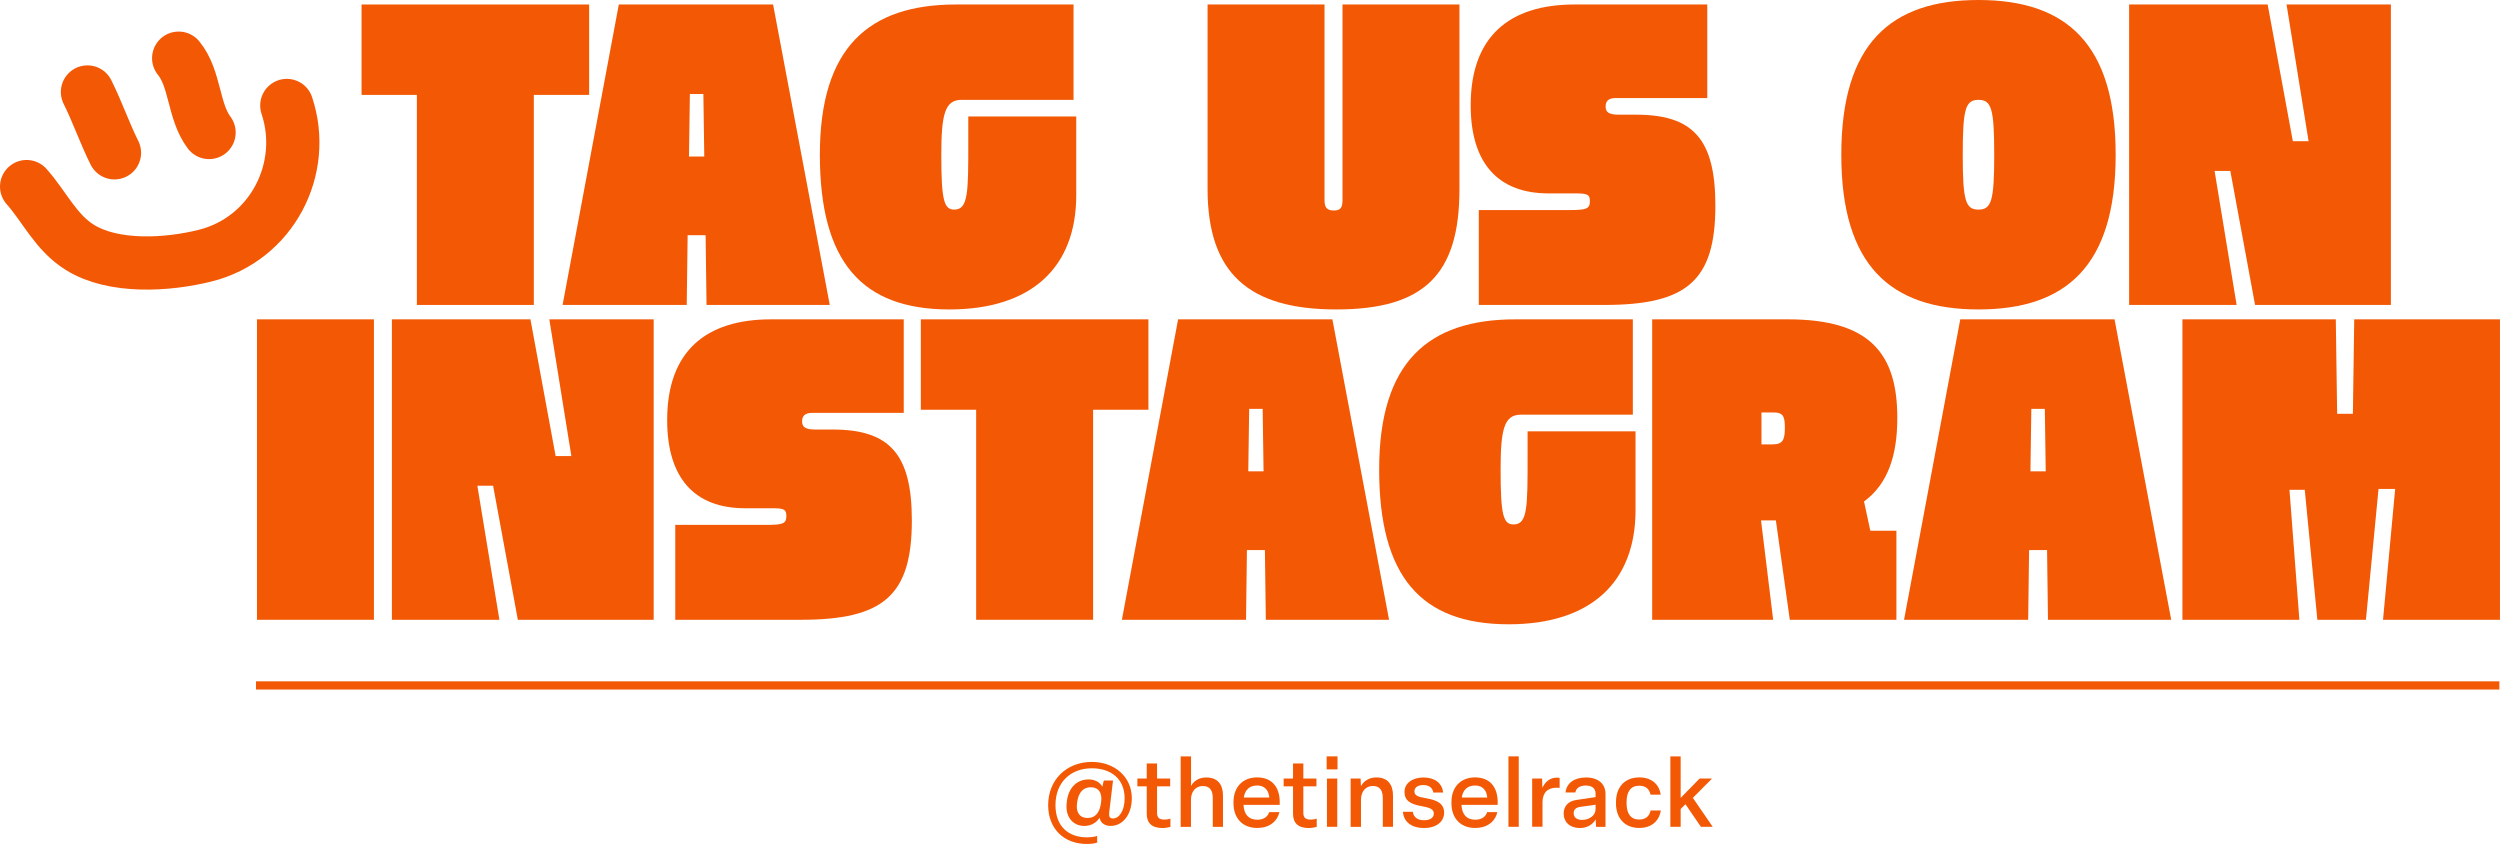 <svg xmlns="http://www.w3.org/2000/svg" fill="none" viewBox="0 0 667 226" height="226" width="667">
<g clip-path="url(#clip0_1827_24049)">
<path fill="#F35804" d="M111.221 25.32H96.461V1.2H157.181V25.32H142.421V81.36H111.221V25.32Z"></path>
<path fill="#F35804" d="M165.1 1.2H206.26L221.38 81.36H188.5L188.26 62.76H183.46L183.22 81.36H150.1L165.1 1.2ZM183.82 41.76H187.9L187.66 25.08H184.06L183.82 41.76Z"></path>
<path fill="#F35804" d="M287.14 31.08V52.08C287.14 71.4 275.14 82.56 253.3 82.56C229.9 82.56 218.74 69.84 218.74 41.28C218.74 12.72 231.7 1.2 255.1 1.2H286.42V26.64H256.54C252.1 26.64 251.14 30.48 251.14 41.28C251.14 53.52 251.86 55.92 254.62 55.92C258.34 55.92 258.34 51.24 258.34 38.04V31.08H287.14Z"></path>
<path fill="#F35804" d="M322.18 1.2H353.38V53.4C353.38 55.44 354.1 56.16 355.9 56.16C357.58 56.16 358.18 55.44 358.18 53.4V1.2H389.38V50.52C389.38 73.32 379.9 82.56 356.5 82.56C333.1 82.56 322.18 72.84 322.18 50.4V1.2Z"></path>
<path fill="#F35804" d="M394.541 81.36V56.04H418.901C423.341 56.04 424.181 55.68 424.181 53.64C424.181 51.96 423.581 51.6 420.581 51.6H413.141C399.701 51.6 392.381 43.56 392.381 28.08C392.381 9.72 402.701 1.2 420.101 1.2H455.501V26.16H431.021C428.981 26.16 428.381 27.12 428.381 28.44C428.381 30 429.341 30.6 431.981 30.6H436.541C451.781 30.6 457.661 37.2 457.661 54.84C457.661 74.88 450.101 81.36 428.021 81.36H394.541Z"></path>
<path fill="#F35804" d="M527.86 0C551.26 0 564.46 11.64 564.46 41.28C564.46 70.92 551.26 82.56 527.86 82.56C504.46 82.56 491.26 70.92 491.26 41.28C491.26 11.64 504.46 0 527.86 0ZM527.86 55.92C531.34 55.92 532.06 53.52 532.06 41.28C532.06 29.04 531.34 26.64 527.86 26.64C524.38 26.64 523.66 29.04 523.66 41.28C523.66 53.52 524.38 55.92 527.86 55.92Z"></path>
<path fill="#F35804" d="M615.931 37.68L610.051 1.2H637.891V81.36H601.651L595.051 45.6H590.851L596.731 81.36H568.051V1.2H605.011L611.731 37.68H615.931Z"></path>
<path fill="#F35804" d="M68.561 85.2H99.761V165.36H68.561V85.2Z"></path>
<path fill="#F35804" d="M152.441 121.68L146.561 85.2H174.401V165.36H138.161L131.561 129.6H127.361L133.241 165.36H104.561V85.2H141.521L148.241 121.68H152.441Z"></path>
<path fill="#F35804" d="M180.16 165.36V140.04H204.52C208.96 140.04 209.8 139.68 209.8 137.64C209.8 135.96 209.2 135.6 206.2 135.6H198.76C185.32 135.6 178 127.56 178 112.08C178 93.72 188.32 85.2 205.72 85.2H241.12V110.16H216.64C214.6 110.16 214 111.12 214 112.44C214 114 214.96 114.6 217.6 114.6H222.16C237.4 114.6 243.28 121.2 243.28 138.84C243.28 158.88 235.72 165.36 213.64 165.36H180.16Z"></path>
<path fill="#F35804" d="M260.44 109.32H245.68V85.2H306.4V109.32H291.64V165.36H260.44V109.32Z"></path>
<path fill="#F35804" d="M314.32 85.2H355.48L370.6 165.36H337.72L337.48 146.76H332.68L332.44 165.36H299.32L314.32 85.2ZM333.04 125.76H337.12L336.88 109.08H333.28L333.04 125.76Z"></path>
<path fill="#F35804" d="M436.361 115.08V136.08C436.361 155.4 424.361 166.56 402.521 166.56C379.121 166.56 367.961 153.84 367.961 125.28C367.961 96.72 380.921 85.2 404.321 85.2H435.641V110.64H405.761C401.321 110.64 400.361 114.48 400.361 125.28C400.361 137.52 401.081 139.92 403.841 139.92C407.561 139.92 407.561 135.24 407.561 122.04V115.08H436.361Z"></path>
<path fill="#F35804" d="M473.801 138.84H469.841L473.081 165.36H440.801V85.2H477.041C499.001 85.2 506.201 94.44 506.201 111.48C506.201 121.56 503.681 129.12 497.321 133.8L499.001 141.6H505.961V165.36H477.521L473.801 138.84ZM472.961 118.56C475.721 118.56 476.201 117.24 476.201 114.12C476.201 111.24 475.841 110.04 473.201 110.04H469.961V118.56H472.961Z"></path>
<path fill="#F35804" d="M523 85.2H564.16L579.28 165.36H546.4L546.16 146.76H541.36L541.12 165.36H508L523 85.2ZM541.72 125.76H545.8L545.56 109.08H541.96L541.72 125.76Z"></path>
<path fill="#F35804" d="M627.751 110.4L628.111 85.2H666.991V165.36H635.791L639.031 130.44H634.591L631.231 165.36H618.271L614.911 130.68H610.831L613.471 165.36H582.271V85.2H623.191L623.551 110.4H627.751Z"></path>
<path stroke-miterlimit="10" stroke-width="2.19" stroke="#F35804" d="M68.301 182.87H666.831"></path>
<path fill="#F35804" d="M301.97 212.99C301.97 217.14 299.7 220.36 296.3 220.36C294.73 220.36 293.58 219.51 293.38 218.16C292.66 219.36 291.21 220.36 289.31 220.36C286.19 220.36 284.11 217.84 284.61 214.09L284.66 213.62C285.13 210.15 287.31 207.95 290.46 207.95C292.33 207.95 293.56 208.87 294.11 209.9L294.48 208.25H296.95L295.93 216.82C295.81 217.87 296.08 218.37 296.93 218.37C298.58 218.37 300.05 216.35 300.05 213C300.05 207.68 296.28 204.98 291.3 204.98C285.7 204.98 281.6 208.68 281.6 214.8C281.6 220.47 285.05 223.4 289.97 223.4C291.04 223.4 292.02 223.28 292.72 223.02V224.79C292 225.07 291 225.17 289.95 225.17C283.9 225.17 279.65 221.17 279.65 214.8C279.65 208.05 284.55 203.28 291.3 203.28C297.3 203.28 301.97 207.18 301.97 213V212.99ZM293.78 213.99C294.13 211.44 293.06 210.04 291.01 210.04C288.96 210.04 287.79 211.44 287.41 213.89L287.36 214.24C286.98 216.79 288.11 218.24 290.16 218.24C292.21 218.24 293.36 216.87 293.73 214.34L293.78 213.99Z"></path>
<path fill="#F35804" d="M305.951 217.12V209.8H303.451V207.72H305.951V203.7H308.701V207.72H312.201V209.8H308.701V216.82C308.701 218.09 309.181 218.67 310.701 218.67C311.251 218.67 311.901 218.55 312.271 218.42V220.62C311.701 220.77 310.821 220.92 310.171 220.92C307.351 220.92 305.951 219.62 305.951 217.12Z"></path>
<path fill="#F35804" d="M315 220.59V201.8H317.77V209.7C318.47 208.43 319.79 207.43 321.84 207.43C324.96 207.43 326.29 209.38 326.29 212.3V220.6H323.57V212.98C323.57 210.88 322.8 209.71 320.92 209.71C319.04 209.71 317.75 211.11 317.75 213.41V220.61H315V220.59Z"></path>
<path fill="#F35804" d="M329.1 214.34V213.96C329.1 210.06 331.5 207.41 335.4 207.41C339.6 207.41 341.65 210.31 341.42 214.73H331.77C331.89 217.33 333.19 218.7 335.42 218.7C337.19 218.7 338.22 217.9 338.62 216.68H341.34C340.72 219.28 338.57 220.9 335.42 220.9C331.45 220.9 329.1 218.23 329.1 214.33V214.34ZM338.65 212.79C338.48 210.79 337.38 209.57 335.4 209.57C333.42 209.57 332.15 210.69 331.85 212.79H338.65Z"></path>
<path fill="#F35804" d="M344.98 217.12V209.8H342.48V207.72H344.98V203.7H347.73V207.72H351.23V209.8H347.73V216.82C347.73 218.09 348.21 218.67 349.73 218.67C350.28 218.67 350.93 218.55 351.3 218.42V220.62C350.73 220.77 349.85 220.92 349.2 220.92C346.38 220.92 344.98 219.62 344.98 217.12Z"></path>
<path fill="#F35804" d="M353.951 205.27V201.8H356.851V205.27H353.951ZM354.031 220.59V207.72H356.781V220.59H354.031Z"></path>
<path fill="#F35804" d="M360.35 220.59V207.72H363L363.1 209.77C363.77 208.5 365.12 207.42 367.2 207.42C370.32 207.42 371.65 209.37 371.65 212.29V220.59H368.93V212.97C368.93 210.87 368.15 209.7 366.28 209.7C364.41 209.7 363.11 211.1 363.11 213.4V220.6H360.36L360.35 220.59Z"></path>
<path fill="#F35804" d="M374.301 216.59H376.921C377.171 218.11 378.271 218.84 379.941 218.84C381.491 218.84 382.541 218.22 382.541 217.07C382.541 216.04 381.821 215.54 379.391 215.1C376.241 214.57 374.721 213.57 374.721 211.28C374.721 208.99 376.791 207.43 379.771 207.43C382.751 207.43 384.771 208.9 385.021 211.45H382.401C382.231 210.15 381.201 209.45 379.751 209.45C378.301 209.45 377.371 210.07 377.371 211.12C377.371 212.17 378.121 212.59 380.471 212.97C383.691 213.5 385.291 214.57 385.291 216.82C385.291 219.27 383.141 220.92 379.921 220.92C376.701 220.92 374.521 219.35 374.301 216.6V216.59Z"></path>
<path fill="#F35804" d="M387.25 214.34V213.96C387.25 210.06 389.65 207.41 393.55 207.41C397.75 207.41 399.8 210.31 399.57 214.73H389.92C390.04 217.33 391.34 218.7 393.57 218.7C395.34 218.7 396.37 217.9 396.77 216.68H399.49C398.87 219.28 396.72 220.9 393.57 220.9C389.6 220.9 387.25 218.23 387.25 214.33V214.34ZM396.8 212.79C396.63 210.79 395.53 209.57 393.55 209.57C391.57 209.57 390.3 210.69 390 212.79H396.8Z"></path>
<path fill="#F35804" d="M402.451 220.59V201.8H405.201V220.59H402.451Z"></path>
<path fill="#F35804" d="M408.781 220.59V207.72H411.431L411.511 210.22C412.211 208.57 413.561 207.47 415.411 207.47C415.611 207.47 415.891 207.49 416.111 207.54V210.21C415.861 210.18 415.561 210.16 415.261 210.16C412.941 210.16 411.541 211.48 411.541 214.03V220.58H408.791L408.781 220.59Z"></path>
<path fill="#F35804" d="M417.18 217.12C417.18 215.07 418.43 213.72 420.63 213.42L425.7 212.67V211.75C425.7 210.33 424.73 209.58 423.1 209.58C421.47 209.58 420.53 210.25 420.3 211.43H417.68C417.96 208.93 420.01 207.43 423.15 207.43C426.47 207.43 428.35 209.18 428.35 211.85V220.6H425.83L425.73 218.6C424.93 220.05 423.35 220.92 421.51 220.92C418.86 220.92 417.19 219.32 417.19 217.12H417.18ZM425.7 215.87V214.7L421.58 215.28C420.41 215.45 419.86 216 419.86 217C419.86 218.07 420.69 218.75 422.13 218.75C424.05 218.75 425.7 217.55 425.7 215.88V215.87Z"></path>
<path fill="#F35804" d="M431.151 214.34V213.96C431.151 210.06 433.451 207.41 437.371 207.41C440.591 207.41 442.671 209.21 443.071 212.01H440.371C440.041 210.56 439.151 209.63 437.321 209.63C435.101 209.63 433.971 211.18 433.971 213.95V214.33C433.971 217.1 435.091 218.65 437.321 218.65C439.141 218.65 440.071 217.7 440.391 216.23H443.111C442.661 219.1 440.561 220.9 437.341 220.9C433.441 220.9 431.141 218.23 431.141 214.33L431.151 214.34Z"></path>
<path fill="#F35804" d="M445.65 220.59V201.8H448.4V212.87L453.45 207.72H456.77L451.65 212.87L456.95 220.59H453.8L449.68 214.57L448.4 215.84V220.59H445.65Z"></path>
<path stroke-linecap="round" stroke-width="14.2" stroke="#F35804" d="M23.33 24.54C25.98 29.84 27.89 35.45 30.54 40.77"></path>
<path stroke-linecap="round" stroke-width="14.2" stroke="#F35804" d="M47.67 15.52C52.16 21.01 51.52 29.67 55.78 35.35"></path>
<path stroke-linecap="round" stroke-width="14.2" stroke="#F35804" d="M7.1 49.78C11.91 55.19 14.89 62.02 21.32 66.01C30.38 71.63 44.78 70.7 54.73 68.21C72.49 63.77 82.16 45.06 76.52 28.14"></path>
</g>
<defs>
<clipPath id="clip0_1827_24049">
<rect fill="white" height="225.16" width="666.99"></rect>
</clipPath>
</defs>
</svg>

